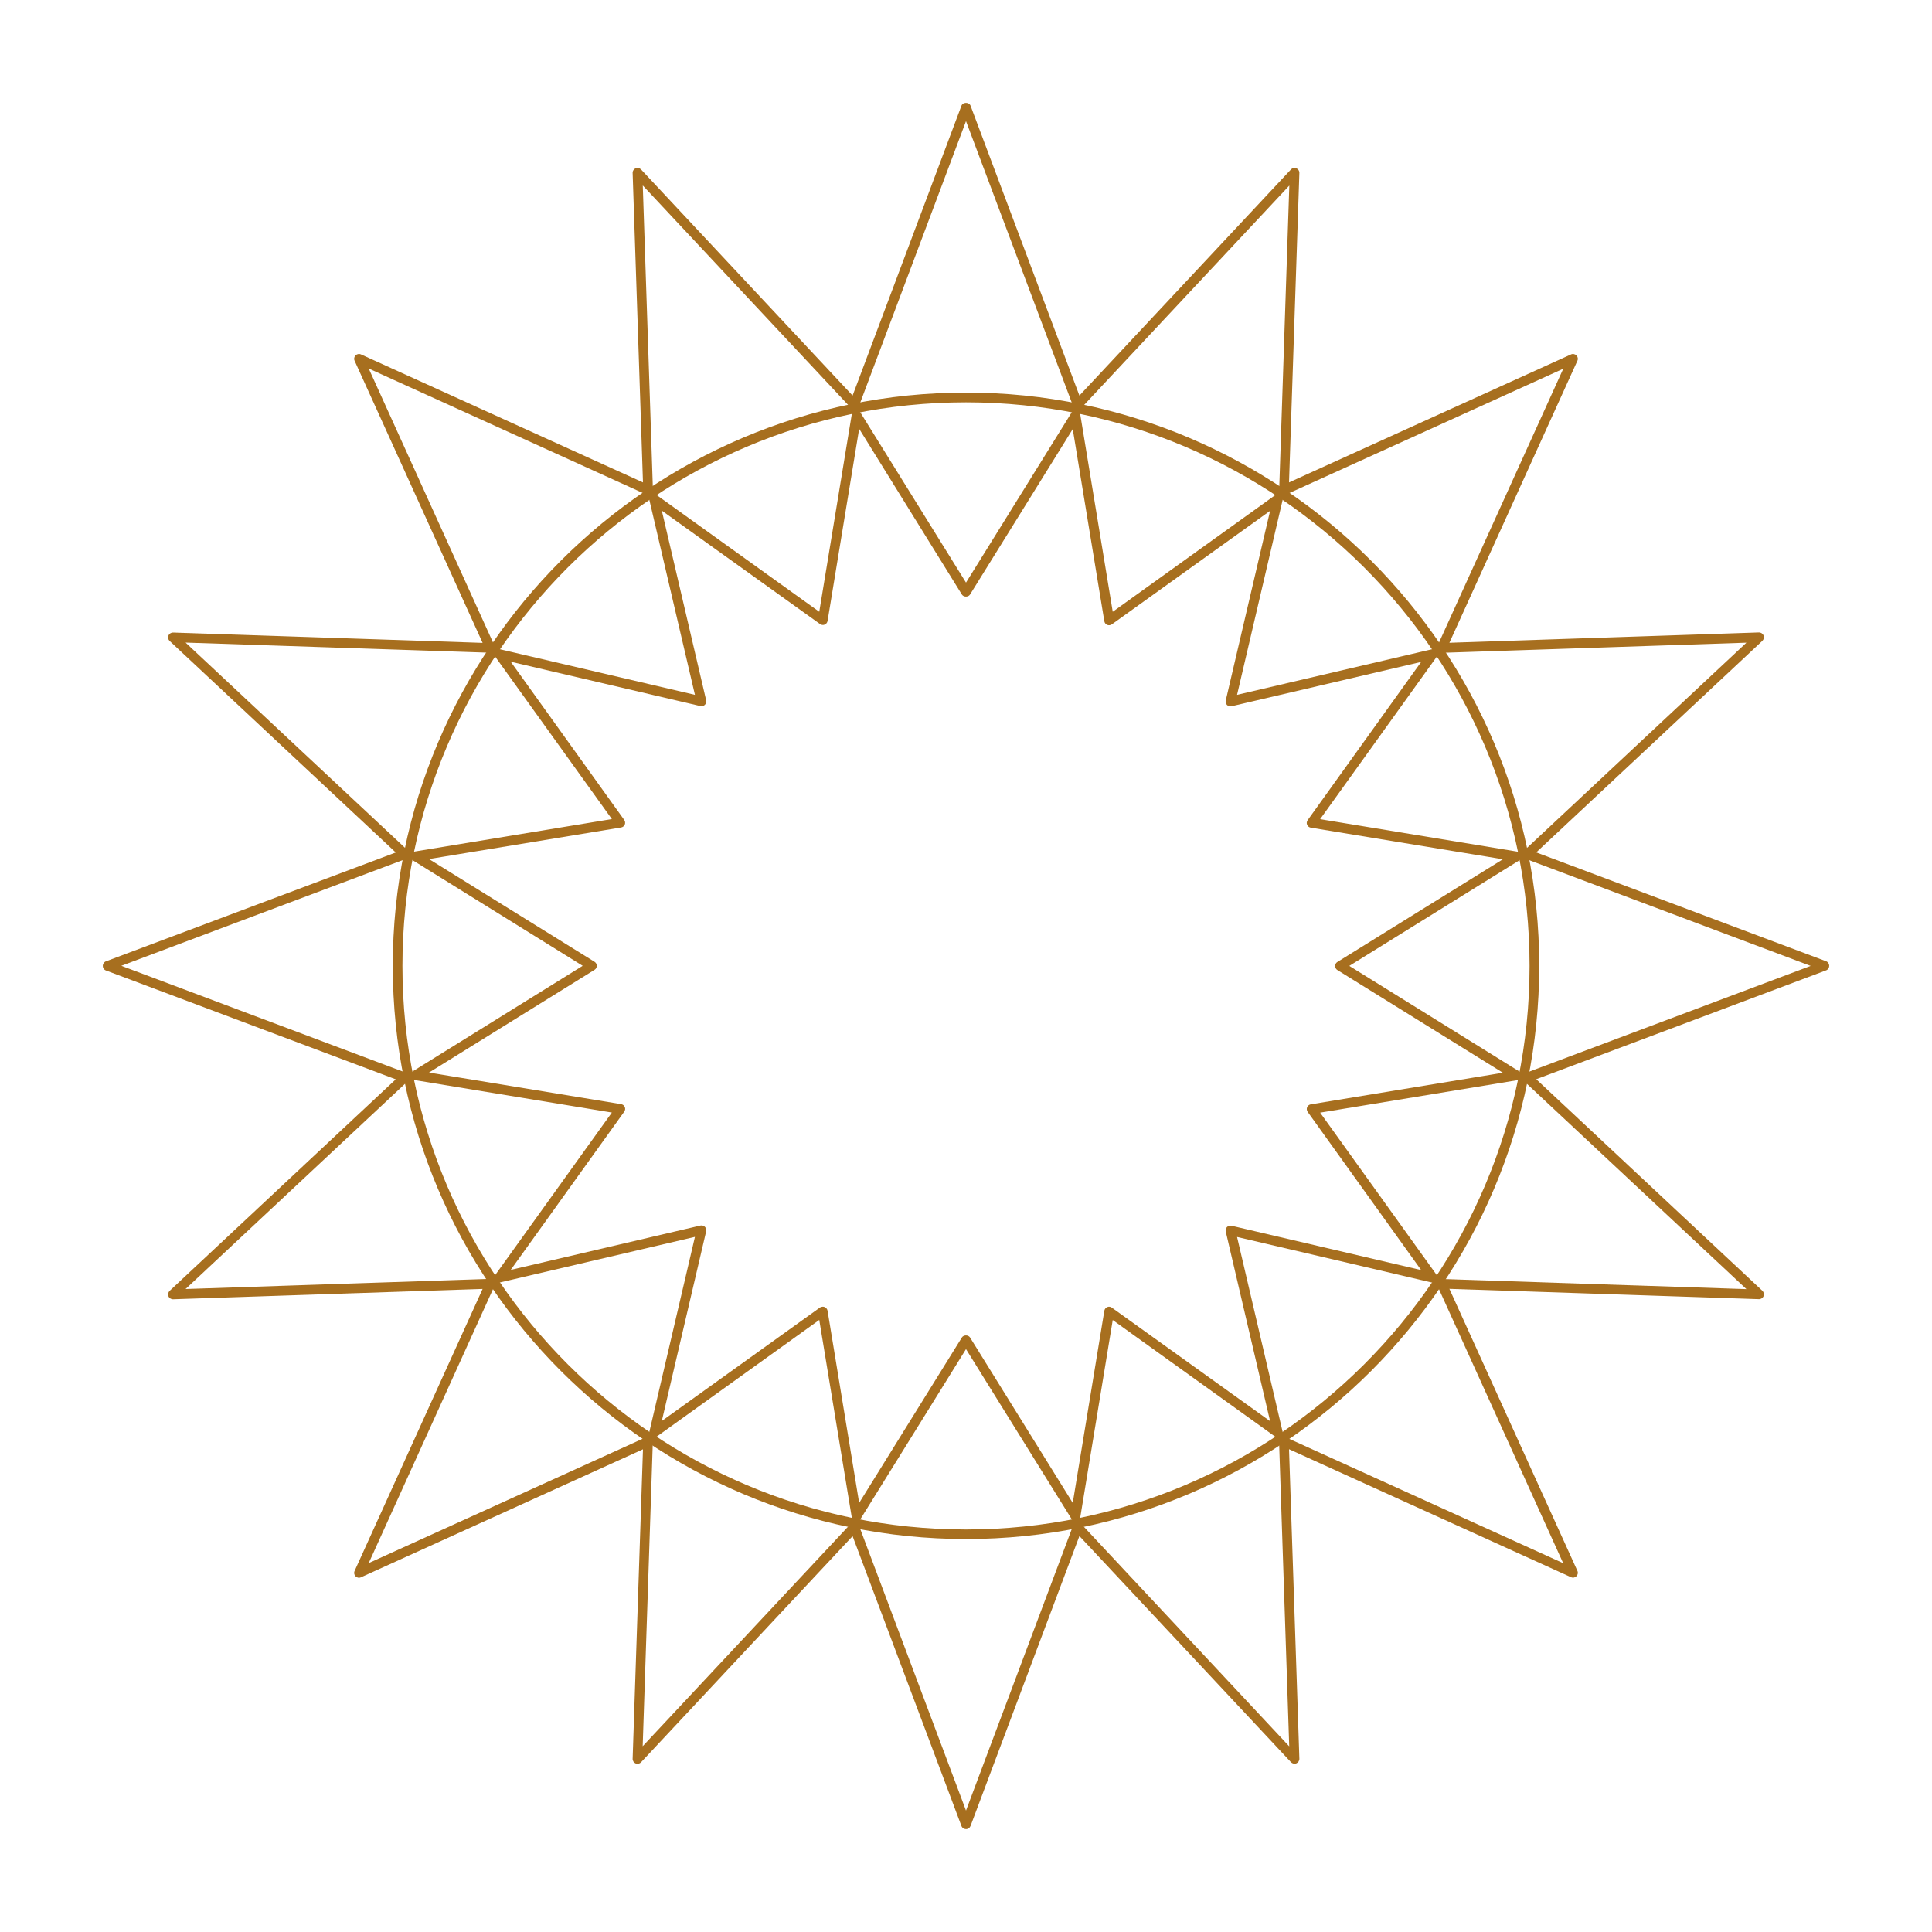<?xml version="1.0" encoding="utf-8"?>
<!-- Generator: Adobe Illustrator 25.3.1, SVG Export Plug-In . SVG Version: 6.00 Build 0)  -->
<svg version="1.1" id="Layer_1" xmlns="http://www.w3.org/2000/svg" xmlns:xlink="http://www.w3.org/1999/xlink" x="0px" y="0px"
	 viewBox="0 0 200 200" enable-background="new 0 0 200 200" xml:space="preserve">
<g>
	<path fill="#A76F1F" d="M100,189.35c-0.21,0-0.4-0.13-0.47-0.32l-11.27-30.01l-21.9,23.41c-0.14,0.15-0.36,0.2-0.56,0.12
		c-0.19-0.08-0.32-0.27-0.31-0.48l1.07-32.04l-29.19,13.25c-0.19,0.09-0.41,0.05-0.56-0.1c-0.15-0.15-0.19-0.37-0.1-0.56
		l13.25-29.19l-32.04,1.07c-0.2,0.01-0.4-0.12-0.48-0.31c-0.08-0.19-0.03-0.41,0.12-0.56l23.41-21.9l-30.01-11.27
		c-0.19-0.07-0.32-0.26-0.32-0.47c0-0.21,0.13-0.4,0.32-0.47l30.01-11.27l-23.41-21.9c-0.15-0.14-0.2-0.36-0.12-0.56
		c0.08-0.19,0.28-0.32,0.48-0.31l32.04,1.07L36.71,37.35c-0.09-0.19-0.05-0.41,0.1-0.56c0.15-0.15,0.37-0.19,0.56-0.1l29.19,13.25
		L65.49,17.9c-0.01-0.21,0.12-0.4,0.31-0.48c0.19-0.08,0.41-0.03,0.56,0.12l21.9,23.41l11.27-30.01c0.15-0.39,0.79-0.39,0.94,0
		l11.27,30.01l21.9-23.41c0.14-0.15,0.36-0.2,0.56-0.12c0.19,0.08,0.32,0.27,0.31,0.48l-1.07,32.04l29.19-13.25
		c0.19-0.09,0.41-0.04,0.56,0.1c0.15,0.15,0.19,0.37,0.1,0.56l-13.25,29.19l32.04-1.07c0.2-0.01,0.4,0.12,0.48,0.31
		c0.08,0.19,0.03,0.41-0.12,0.56l-23.41,21.9l30.01,11.27c0.19,0.07,0.32,0.26,0.32,0.47c0,0.21-0.13,0.4-0.32,0.47l-30.01,11.27
		l23.41,21.9c0.15,0.14,0.2,0.36,0.12,0.56c-0.08,0.19-0.28,0.32-0.48,0.31l-32.04-1.07l13.25,29.19c0.09,0.19,0.05,0.41-0.1,0.56
		c-0.15,0.15-0.37,0.19-0.56,0.1l-29.19-13.25l1.07,32.04c0.01,0.21-0.12,0.4-0.31,0.48c-0.19,0.08-0.41,0.03-0.56-0.12l-21.9-23.41
		l-11.27,30.01C100.39,189.22,100.21,189.35,100,189.35z M88.44,157.58c0.03,0,0.06,0,0.1,0.01c0.17,0.03,0.31,0.15,0.37,0.31
		L100,187.43l11.09-29.52c0.06-0.16,0.2-0.28,0.37-0.31c0.17-0.04,0.34,0.02,0.46,0.15l21.54,23.03l-1.05-31.52
		c-0.01-0.17,0.08-0.34,0.22-0.43c0.14-0.1,0.33-0.11,0.48-0.04l28.71,13.03L148.8,133.1c-0.07-0.16-0.06-0.34,0.04-0.48
		c0.1-0.14,0.26-0.24,0.43-0.22l31.52,1.05l-23.03-21.54c-0.13-0.12-0.18-0.29-0.15-0.46c0.03-0.17,0.15-0.31,0.31-0.37l29.52-11.09
		L157.92,88.9c-0.16-0.06-0.28-0.2-0.31-0.37c-0.03-0.17,0.02-0.34,0.15-0.46l23.03-21.54l-31.52,1.05
		c-0.17,0.02-0.34-0.08-0.43-0.22c-0.1-0.14-0.11-0.33-0.04-0.48l13.03-28.71l-28.71,13.03c-0.16,0.07-0.34,0.06-0.48-0.04
		c-0.14-0.1-0.23-0.26-0.22-0.43l1.05-31.52l-21.54,23.03c-0.12,0.13-0.29,0.19-0.46,0.15c-0.17-0.03-0.31-0.15-0.37-0.31L100,12.54
		L88.91,42.06c-0.06,0.16-0.2,0.28-0.37,0.31c-0.17,0.03-0.35-0.02-0.46-0.15L66.54,19.2l1.05,31.52c0.01,0.17-0.08,0.34-0.22,0.43
		c-0.14,0.1-0.33,0.11-0.48,0.04L38.17,38.15L51.2,66.87c0.07,0.16,0.06,0.34-0.04,0.48c-0.1,0.14-0.25,0.24-0.43,0.22l-31.52-1.05
		l23.03,21.54c0.13,0.12,0.18,0.29,0.15,0.46c-0.03,0.17-0.15,0.31-0.31,0.37L12.56,99.98l29.52,11.09c0.16,0.06,0.28,0.2,0.31,0.37
		c0.03,0.17-0.02,0.34-0.15,0.46l-23.03,21.54l31.52-1.05c0.18-0.02,0.34,0.08,0.43,0.22c0.1,0.14,0.11,0.33,0.04,0.48l-13.03,28.72
		l28.71-13.03c0.16-0.07,0.34-0.06,0.48,0.04c0.14,0.1,0.23,0.26,0.22,0.43l-1.05,31.52l21.54-23.03
		C88.17,157.64,88.31,157.58,88.44,157.58z"/>
	<path fill="#A76F1F" d="M111.34,157.47c-0.17,0-0.33-0.09-0.42-0.24L100,139.66l-10.91,17.57c-0.11,0.18-0.32,0.27-0.52,0.23
		c-0.2-0.04-0.36-0.2-0.4-0.41l-3.36-20.41l-16.8,12.06c-0.17,0.12-0.4,0.13-0.57,0.01c-0.17-0.12-0.26-0.33-0.21-0.53l4.71-20.14
		l-20.14,4.71c-0.2,0.05-0.41-0.04-0.53-0.21c-0.12-0.17-0.11-0.4,0.01-0.57l12.06-16.8l-20.41-3.36c-0.21-0.03-0.37-0.19-0.41-0.4
		c-0.04-0.2,0.05-0.41,0.23-0.52l17.57-10.91L42.75,89.07c-0.18-0.11-0.27-0.32-0.23-0.52c0.04-0.2,0.2-0.36,0.41-0.4l20.41-3.36
		L51.28,68c-0.12-0.17-0.12-0.4-0.01-0.57c0.11-0.17,0.33-0.26,0.53-0.21l20.14,4.71l-4.71-20.14c-0.05-0.2,0.04-0.41,0.21-0.53
		c0.17-0.12,0.4-0.11,0.57,0.01l16.8,12.06l3.36-20.41c0.03-0.21,0.19-0.37,0.4-0.41c0.21-0.04,0.41,0.05,0.52,0.23L100,60.31
		l10.91-17.57c0.11-0.18,0.32-0.27,0.52-0.23c0.2,0.04,0.36,0.2,0.4,0.41l3.36,20.41l16.8-12.06c0.17-0.12,0.4-0.13,0.57-0.01
		c0.17,0.12,0.26,0.33,0.21,0.53l-4.71,20.14l20.14-4.71c0.2-0.05,0.41,0.04,0.53,0.21c0.12,0.17,0.11,0.4-0.01,0.57l-12.06,16.8
		l20.41,3.36c0.21,0.03,0.37,0.19,0.41,0.4c0.04,0.2-0.05,0.41-0.23,0.52l-17.57,10.91l17.57,10.91c0.18,0.11,0.27,0.32,0.23,0.52
		c-0.04,0.2-0.2,0.36-0.41,0.4l-20.41,3.36l12.06,16.8c0.12,0.17,0.12,0.4,0.01,0.57c-0.12,0.17-0.33,0.25-0.53,0.21l-20.14-4.71
		l4.71,20.14c0.05,0.2-0.04,0.41-0.21,0.53c-0.17,0.12-0.4,0.11-0.57-0.01l-16.8-12.06l-3.36,20.41c-0.03,0.21-0.19,0.37-0.4,0.41
		C111.4,157.47,111.37,157.47,111.34,157.47z M85.18,135.27c0.07,0,0.13,0.01,0.19,0.04c0.16,0.07,0.27,0.21,0.3,0.38l3.27,19.89
		l10.63-17.12c0.18-0.29,0.67-0.29,0.85,0l10.63,17.12l3.27-19.89c0.03-0.17,0.14-0.31,0.3-0.38c0.16-0.07,0.34-0.05,0.48,0.06
		l16.38,11.75l-4.59-19.63c-0.04-0.17,0.01-0.35,0.13-0.47c0.12-0.12,0.3-0.17,0.47-0.13l19.63,4.59l-11.75-16.38
		c-0.1-0.14-0.12-0.32-0.06-0.48c0.07-0.16,0.21-0.27,0.38-0.3l19.89-3.27l-17.13-10.63c-0.15-0.09-0.24-0.25-0.24-0.42
		c0-0.17,0.09-0.33,0.24-0.42l17.13-10.63l-19.89-3.27c-0.17-0.03-0.31-0.14-0.38-0.3c-0.07-0.16-0.04-0.34,0.06-0.48l11.75-16.38
		l-19.63,4.59c-0.17,0.04-0.35-0.01-0.47-0.13c-0.12-0.12-0.17-0.3-0.13-0.47l4.59-19.63l-16.38,11.75
		c-0.14,0.1-0.32,0.12-0.48,0.06c-0.16-0.07-0.27-0.21-0.3-0.38l-3.27-19.89l-10.63,17.12c-0.18,0.29-0.67,0.29-0.85,0L88.94,44.39
		l-3.27,19.89c-0.03,0.17-0.14,0.31-0.3,0.38c-0.16,0.07-0.34,0.04-0.48-0.06L68.51,52.86l4.59,19.63c0.04,0.17-0.01,0.35-0.13,0.47
		c-0.12,0.12-0.3,0.17-0.47,0.13l-19.63-4.59l11.75,16.38c0.1,0.14,0.12,0.32,0.06,0.48c-0.07,0.16-0.21,0.27-0.38,0.3l-19.89,3.27
		l17.13,10.63c0.15,0.09,0.24,0.25,0.24,0.42c0,0.17-0.09,0.33-0.24,0.42l-17.13,10.63l19.89,3.27c0.17,0.03,0.31,0.14,0.38,0.3
		c0.07,0.16,0.04,0.34-0.06,0.48l-11.75,16.38l19.63-4.59c0.17-0.04,0.35,0.01,0.47,0.13c0.12,0.12,0.17,0.3,0.13,0.47l-4.59,19.63
		l16.38-11.75C84.97,135.3,85.08,135.27,85.18,135.27z"/>
	<path fill="#A76F1F" d="M100,159.32c-32.72,0-59.34-26.62-59.34-59.34c0-32.72,26.62-59.34,59.34-59.34
		c32.72,0,59.34,26.62,59.34,59.34C159.34,132.7,132.72,159.32,100,159.32z M100,41.65c-32.17,0-58.34,26.17-58.34,58.34
		s26.17,58.34,58.34,58.34s58.34-26.17,58.34-58.34S132.17,41.65,100,41.65z"/>
</g>
</svg>
